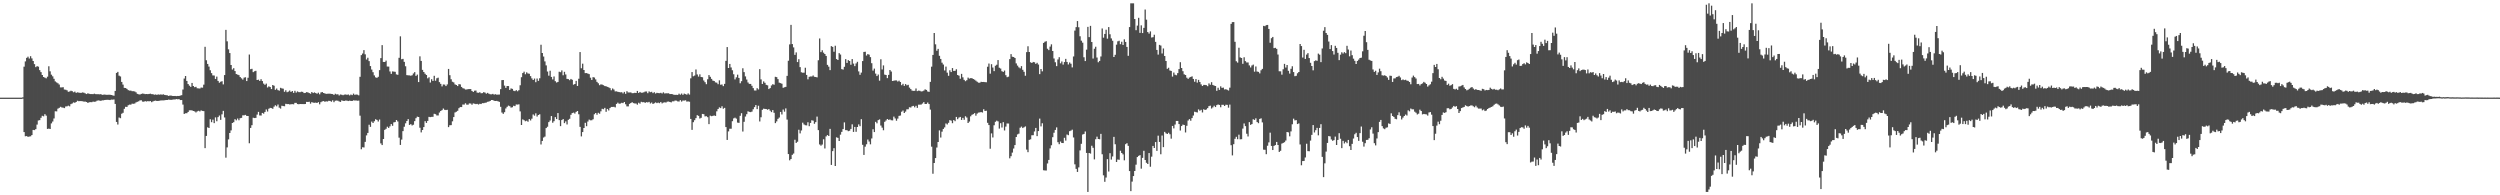 <?xml version="1.0" encoding="UTF-8"?>
<svg xmlns="http://www.w3.org/2000/svg" width="1920" height="150">
  <path d="M0 75.000h1v1.000H0zM1 75.000h1v1.000H1zM2 75.000h1v1.000H2zM3 75.000h1v1.000H3zM4 75.000h1v1.000H4zM5 75.000h1v1.000H5zM6 75.000h1v1.000H6zM7 75.000h1v1.000H7zM8 75.000h1v1.000H8zM9 75.000h1v1.000H9zM10 75.000h1v1.000H10zM11 75.000h1v1.000H11zM12 75.000h1v1.000H12zM13 75.000h1v1.000H13zM14 75.000h1v1.000H14zM15 75.000h1v1.000H15zM16 75.000h1v1.000H16zM17 74.773h1v1.000H17zM18 51.205h1v50.204H18zM19 47.177h1v57.485H19zM20 44.433h1v60.086H20zM21 43.507h1v61.623H21zM22 44.978h1v59.868H22zM23 43.155h1v61.568H23zM24 44.875h1v58.858H24zM25 46.857h1v52.939H25zM26 49.231h1v50.702H26zM27 51.566h1v47.589H27zM28 50.791h1v44.905H28zM29 51.193h1v41.313H29zM30 53.878h1v38.385H30zM31 55.400h1v35.082H31zM32 57.603h1v31.347H32zM33 59.129h1v30.225H33zM34 59.650h1v28.037H34zM35 60.142h1v28.690H35zM36 58.895h1v40.103H36zM37 50.899h1v47.883H37zM38 54.805h1v44.262H38zM39 57.369h1v37.389H39zM40 58.623h1v34.698H40zM41 60.522h1v30.438H41zM42 62.491h1v22.966H42zM43 63.299h1v22.234H43zM44 63.964h1v19.478H44zM45 64.904h1v17.919H45zM46 67.121h1v14.918H46zM47 67.105h1v15.434H47zM48 66.993h1v15.712H48zM49 68.743h1v14.306H49zM50 68.934h1v12.826H50zM51 69.370h1v12.287H51zM52 70.520h1v10.648H52zM53 70.263h1v11.416H53zM54 69.660h1v10.313H54zM55 70.051h1v9.427H55zM56 70.877h1v7.763H56zM57 70.358h1v8.570H57zM58 71.300h1v7.025H58zM59 70.911h1v6.476H59zM60 71.120h1v6.624H60zM61 71.335h1v6.266H61zM62 71.261h1v6.389H62zM63 70.974h1v6.816H63zM64 71.243h1v6.829H64zM65 71.708h1v6.335H65zM66 72.257h1v6.073H66zM67 71.607h1v7.468H67zM68 72.023h1v6.532H68zM69 72.222h1v6.238H69zM70 72.255h1v6.249H70zM71 72.303h1v5.737H71zM72 71.948h1v6.235H72zM73 72.279h1v5.765H73zM74 72.334h1v5.005H74zM75 72.328h1v4.775H75zM76 72.423h1v4.828H76zM77 72.297h1v5.156H77zM78 72.880h1v4.170H78zM79 72.696h1v4.382H79zM80 72.575h1v4.202H80zM81 72.790h1v3.927H81zM82 72.808h1v3.864H82zM83 72.732h1v3.982H83zM84 72.764h1v4.092H84zM85 72.941h1v3.538H85zM86 73.200h1v3.334H86zM87 73.534h1v2.855H87zM88 69.819h1v9.994H88zM89 56.014h1v37.649H89zM90 55.192h1v40.449H90zM91 58.096h1v32.178H91zM92 58.718h1v32.034H92zM93 62.941h1v24.419H93zM94 64.953h1v21.689H94zM95 67.470h1v16.108H95zM96 67.600h1v14.430H96zM97 68.265h1v13.873H97zM98 69.210h1v11.637H98zM99 69.606h1v10.733H99zM100 69.601h1v10.763H100zM101 70.060h1v9.539H101zM102 70.025h1v9.709H102zM103 70.229h1v9.295H103zM104 70.886h1v7.740H104zM105 72.106h1v6.086H105zM106 72.376h1v5.460H106zM107 72.625h1v4.502H107zM108 72.128h1v4.892H108zM109 71.826h1v6.179H109zM110 71.998h1v6.142H110zM111 72.299h1v5.358H111zM112 72.191h1v5.789H112zM113 72.283h1v5.406H113zM114 72.158h1v5.659H114zM115 71.929h1v5.704H115zM116 72.297h1v6.168H116zM117 72.347h1v5.545H117zM118 72.767h1v4.719H118zM119 72.566h1v4.691H119zM120 72.845h1v4.719H120zM121 72.521h1v4.994H121zM122 72.689h1v4.677H122zM123 72.490h1v4.674H123zM124 72.706h1v4.393H124zM125 72.461h1v4.641H125zM126 72.910h1v4.094H126zM127 73.060h1v3.761H127zM128 73.238h1v3.574H128zM129 73.677h1v2.818H129zM130 73.371h1v3.291H130zM131 73.397h1v3.324H131zM132 73.698h1v2.846H132zM133 73.707h1v2.679H133zM134 73.692h1v2.689H134zM135 73.823h1v2.280H135zM136 73.667h1v2.644H136zM137 73.747h1v2.409H137zM138 73.383h1v3.490H138zM139 73.103h1v3.722H139zM140 68.739h1v11.572H140zM141 60.317h1v27.180H141zM142 58.360h1v28.615H142zM143 62.136h1v24.802H143zM144 64.553h1v21.434H144zM145 65.778h1v18.974H145zM146 66.695h1v18.001H146zM147 63.692h1v21.103H147zM148 66.039h1v19.230H148zM149 66.972h1v18.571H149zM150 66.639h1v19.738H150zM151 67.791h1v17.762H151zM152 67.915h1v17.163H152zM153 68.016h1v17.565H153zM154 67.221h1v17.540H154zM155 67.310h1v17.887H155zM156 65.020h1v20.331H156zM157 35.931h1v77.856H157zM158 46.290h1v58.100H158zM159 49.121h1v48.684H159zM160 51.166h1v47.127H160zM161 53.955h1v37.635H161zM162 56.161h1v37.706H162zM163 57.919h1v34.001H163zM164 58.001h1v36.589H164zM165 60.632h1v29.519H165zM166 58.824h1v34.323H166zM167 62.142h1v27.813H167zM168 63.560h1v25.191H168zM169 62.764h1v29.316H169zM170 62.386h1v25.425H170zM171 64.818h1v20.331H171zM172 57.637h1v32.597H172zM173 22.929h1v98.141H173zM174 31.723h1v81.483H174zM175 37.899h1v69.152H175zM176 40.746h1v61.413H176zM177 49.928h1v50.206H177zM178 53.402h1v41.072H178zM179 52.355h1v41.517H179zM180 54.594h1v36.932H180zM181 56.890h1v35.539H181zM182 57.284h1v33.749H182zM183 57.679h1v34.687H183zM184 59.165h1v31.621H184zM185 60.151h1v30.350H185zM186 61.135h1v27.459H186zM187 59.614h1v28.958H187zM188 59.346h1v28.894H188zM189 62.280h1v26.775H189zM190 59.692h1v29.408H190zM191 41.889h1v68.126H191zM192 53.162h1v45.097H192zM193 52.830h1v43.310H193zM194 55.396h1v35.010H194zM195 54.733h1v35.967H195zM196 54.394h1v36.124H196zM197 61.437h1v26.573H197zM198 61.163h1v24.731H198zM199 62.152h1v26.549H199zM200 60.824h1v27.919H200zM201 62.252h1v24.468H201zM202 64.203h1v23.118H202zM203 65.110h1v20.875H203zM204 64.217h1v19.869H204zM205 67.197h1v18.477H205zM206 66.292h1v17.213H206zM207 66.871h1v15.960H207zM208 68.410h1v14.623H208zM209 65.301h1v18.283H209zM210 65.834h1v16.061H210zM211 68.991h1v11.877H211zM212 67.994h1v13.648H212zM213 69.201h1v11.088H213zM214 69.654h1v13.021H214zM215 67.423h1v15.984H215zM216 67.880h1v13.309H216zM217 68.115h1v13.363H217zM218 70.485h1v11.108H218zM219 69.342h1v10.381H219zM220 70.822h1v9.146H220zM221 70.345h1v9.601H221zM222 69.553h1v10.661H222zM223 70.585h1v9.503H223zM224 69.902h1v10.052H224zM225 71.315h1v8.832H225zM226 69.734h1v9.288H226zM227 71.126h1v7.851H227zM228 70.172h1v9.734H228zM229 70.751h1v9.345H229zM230 70.792h1v9.083H230zM231 70.385h1v9.519H231zM232 70.542h1v9.381H232zM233 71.486h1v8.470H233zM234 71.322h1v8.560H234zM235 70.783h1v7.464H235zM236 70.987h1v7.334H236zM237 71.483h1v6.634H237zM238 72.007h1v7.629H238zM239 70.646h1v7.800H239zM240 71.483h1v7.372H240zM241 70.956h1v8.017H241zM242 71.483h1v7.298H242zM243 71.998h1v7.083H243zM244 71.190h1v7.257H244zM245 72.434h1v7.693H245zM246 71.022h1v7.488H246zM247 70.667h1v7.196H247zM248 71.446h1v6.192H248zM249 71.741h1v6.416H249zM250 72.108h1v5.693H250zM251 71.983h1v5.992H251zM252 71.914h1v5.518H252zM253 71.944h1v5.552H253zM254 72.130h1v6.009H254zM255 72.241h1v4.798H255zM256 72.923h1v5.548H256zM257 72.002h1v5.379H257zM258 72.518h1v4.708H258zM259 72.406h1v4.951H259zM260 73.331h1v4.603H260zM261 72.557h1v5.750H261zM262 72.771h1v4.295H262zM263 73.102h1v4.353H263zM264 72.668h1v4.829H264zM265 72.571h1v4.619H265zM266 72.812h1v4.477H266zM267 72.570h1v5.037H267zM268 73.269h1v4.029H268zM269 72.611h1v4.886H269zM270 73.042h1v4.524H270zM271 71.902h1v5.173H271zM272 72.794h1v4.402H272zM273 72.557h1v4.600H273zM274 72.728h1v4.660H274zM275 73.201h1v4.059H275zM276 58.960h1v29.877H276zM277 42.367h1v72.292H277zM278 41.140h1v71.977H278zM279 38.523h1v74.753H279zM280 41.720h1v67.220H280zM281 45.725h1v58.244H281zM282 44.358h1v57.731H282zM283 46.937h1v48.858H283zM284 50.729h1v46.725H284zM285 53.379h1v39.991H285zM286 55.434h1v39.048H286zM287 57.903h1v35.240H287zM288 59.371h1v32.237H288zM289 59.824h1v32.310H289zM290 58.965h1v34.350H290zM291 53.855h1v37.961H291zM292 44.635h1v65.500H292zM293 34.671h1v76.758H293zM294 47.544h1v59.199H294zM295 47.597h1v52.157H295zM296 46.545h1v52.363H296zM297 51.085h1v46.222H297zM298 51.171h1v47.076H298zM299 54.892h1v42.135H299zM300 56.721h1v38.576H300zM301 54.825h1v41.791H301zM302 54.996h1v39.031H302zM303 55.162h1v38.576H303zM304 57.114h1v35.031H304zM305 57.441h1v35.856H305zM306 44.380h1v61.342H306zM307 27.920h1v83.371H307zM308 45.516h1v61.703H308zM309 45.225h1v55.508H309zM310 47.515h1v49.799H310zM311 50.867h1v43.848H311zM312 57.706h1v35.199H312zM313 57.859h1v33.625H313zM314 57.890h1v38.040H314zM315 58.146h1v37.168H315zM316 57.809h1v38.553H316zM317 56.410h1v39.406H317zM318 55.376h1v37.647H318zM319 58.272h1v32.527H319zM320 57.310h1v32.275H320zM321 63.030h1v26.851H321zM322 43.273h1v54.841H322zM323 46.822h1v54.858H323zM324 53.656h1v46.190H324zM325 55.318h1v42.291H325zM326 56.634h1v36.442H326zM327 57.605h1v36.787H327zM328 60.142h1v32.744H328zM329 59.325h1v30.451H329zM330 63.398h1v26.582H330zM331 60.837h1v28.917H331zM332 62.145h1v27.552H332zM333 58.223h1v29.178H333zM334 62.006h1v25.723H334zM335 60.109h1v28.590H335zM336 59.638h1v29.043H336zM337 63.095h1v23.314H337zM338 64.433h1v20.812H338zM339 66.373h1v18.190H339zM340 64.849h1v18.485H340zM341 64.950h1v19.400H341zM342 66.099h1v18.440H342zM343 64.809h1v19.495H343zM344 52.963h1v44.662H344zM345 57.735h1v38.449H345zM346 60.881h1v35.206H346zM347 62.765h1v30.441H347zM348 63.307h1v26.580H348zM349 64.832h1v21.524H349zM350 65.301h1v20.514H350zM351 66.115h1v18.980H351zM352 64.606h1v18.468H352zM353 64.817h1v17.402H353zM354 66.787h1v15.432H354zM355 67.724h1v12.557H355zM356 68.051h1v12.279H356zM357 68.774h1v10.525H357zM358 68.711h1v11.652H358zM359 68.452h1v11.938H359zM360 68.421h1v10.990H360zM361 68.419h1v11.095H361zM362 69.846h1v10.586H362zM363 70.594h1v8.814H363zM364 69.629h1v10.060H364zM365 69.522h1v10.470H365zM366 71.102h1v8.645H366zM367 71.262h1v9.043H367zM368 70.816h1v8.887H368zM369 71.636h1v8.264H369zM370 71.542h1v7.664H370zM371 70.764h1v8.469H371zM372 71.119h1v7.824H372zM373 71.935h1v6.787H373zM374 71.322h1v6.877H374zM375 71.964h1v6.028H375zM376 72.380h1v5.131H376zM377 72.441h1v4.383H377zM378 72.091h1v4.740H378zM379 72.678h1v4.751H379zM380 72.337h1v5.216H380zM381 72.684h1v4.796H381zM382 72.674h1v5.150H382zM383 72.588h1v5.621H383zM384 68.471h1v13.545H384zM385 61.563h1v24.861H385zM386 61.451h1v26.002H386zM387 65.717h1v20.434H387zM388 67.459h1v15.859H388zM389 66.066h1v15.953H389zM390 66.117h1v14.963H390zM391 69.060h1v12.517H391zM392 67.876h1v14.752H392zM393 68.242h1v14.132H393zM394 69.697h1v11.510H394zM395 70.012h1v11.493H395zM396 69.230h1v11.004H396zM397 70.101h1v10.225H397zM398 69.296h1v10.809H398zM399 65.461h1v20.103H399zM400 59.308h1v36.690H400zM401 56.125h1v35.580H401zM402 55.022h1v37.293H402zM403 57.016h1v36.120H403zM404 55.572h1v37.167H404zM405 56.431h1v37.049H405zM406 56.647h1v34.816H406zM407 58.485h1v34.017H407zM408 60.226h1v30.900H408zM409 61.461h1v26.426H409zM410 60.307h1v28.551H410zM411 63.107h1v23.955H411zM412 60.311h1v29.179H412zM413 62.118h1v26.226H413zM414 60.094h1v27.669H414zM415 34.336h1v76.618H415zM416 40.709h1v67.522H416zM417 43.435h1v62.188H417zM418 47.133h1v57.763H418zM419 50.244h1v48.119H419zM420 54.956h1v42.362H420zM421 58.123h1v35.662H421zM422 54.337h1v38.257H422zM423 59.077h1v30.062H423zM424 60.959h1v33.308H424zM425 58.707h1v34.375H425zM426 62.367h1v27.611H426zM427 63.362h1v28.062H427zM428 62.930h1v23.915H428zM429 55.104h1v37.174H429zM430 55.435h1v41.458H430zM431 54.076h1v38.113H431zM432 57.817h1v33.617H432zM433 55.142h1v39.409H433zM434 57.209h1v36.011H434zM435 60.561h1v35.023H435zM436 60.765h1v31.227H436zM437 61.608h1v29.645H437zM438 60.612h1v27.555H438zM439 61.301h1v25.544H439zM440 65.005h1v21.459H440zM441 64.532h1v22.709H441zM442 62.089h1v23.819H442zM443 66.017h1v19.241H443zM444 60.453h1v27.297H444zM445 39.972h1v57.476H445zM446 52.442h1v52.337H446zM447 48.907h1v52.504H447zM448 53.745h1v44.535H448zM449 56.184h1v38.148H449zM450 56.138h1v40.765H450zM451 56.510h1v36.824H451zM452 56.931h1v34.930H452zM453 59.655h1v32.765H453zM454 61.399h1v30.947H454zM455 59.252h1v32.345H455zM456 59.526h1v28.228H456zM457 60.990h1v25.786H457zM458 62.894h1v25.200H458zM459 63.944h1v22.708H459zM460 65.436h1v21.897H460zM461 64.759h1v20.750H461zM462 64.955h1v18.621H462zM463 65.436h1v18.465H463zM464 66.121h1v16.716H464zM465 66.257h1v19.589H465zM466 66.691h1v16.964H466zM467 67.078h1v17.756H467zM468 67.700h1v15.313H468zM469 69.300h1v12.813H469zM470 67.931h1v14.193H470zM471 68.750h1v13.248H471zM472 70.176h1v12.296H472zM473 70.152h1v9.670H473zM474 70.512h1v8.354H474zM475 70.723h1v8.953H475zM476 70.905h1v8.626H476zM477 70.818h1v8.108H477zM478 71.745h1v7.480H478zM479 70.550h1v7.787H479zM480 72.023h1v8.033H480zM481 70.038h1v11.674H481zM482 70.988h1v10.731H482zM483 71.021h1v8.724H483zM484 70.960h1v8.124H484zM485 71.583h1v6.913H485zM486 71.528h1v7.691H486zM487 71.286h1v8.183H487zM488 71.439h1v8.050H488zM489 69.822h1v10.561H489zM490 71.358h1v7.517H490zM491 70.626h1v9.011H491zM492 71.235h1v6.948H492zM493 71.192h1v7.357H493zM494 70.867h1v7.586H494zM495 70.301h1v8.721H495zM496 70.226h1v8.223H496zM497 71.555h1v7.160H497zM498 70.209h1v8.041H498zM499 70.793h1v8.670H499zM500 70.514h1v8.232H500zM501 71.509h1v8.367H501zM502 70.832h1v8.486H502zM503 71.842h1v6.817H503zM504 71.251h1v7.967H504zM505 71.474h1v7.308H505zM506 71.586h1v7.677H506zM507 71.296h1v7.015H507zM508 71.770h1v7.659H508zM509 70.926h1v7.848H509zM510 71.781h1v6.801H510zM511 71.645h1v7.093H511zM512 71.660h1v6.423H512zM513 71.646h1v6.337H513zM514 72.262h1v6.094H514zM515 72.178h1v6.475H515zM516 72.322h1v5.525H516zM517 72.770h1v5.043H517zM518 72.881h1v4.317H518zM519 72.787h1v4.525H519zM520 72.921h1v4.959H520zM521 71.922h1v6.069H521zM522 72.701h1v4.206H522zM523 71.815h1v6.193H523zM524 72.843h1v4.347H524zM525 71.876h1v5.369H525zM526 72.276h1v4.720H526zM527 72.726h1v5.287H527zM528 71.737h1v6.143H528zM529 72.662h1v5.451H529zM530 60.149h1v31.198H530zM531 55.338h1v44.381H531zM532 58.572h1v35.259H532zM533 57.986h1v34.314H533zM534 53.370h1v37.355H534zM535 57.168h1v31.296H535zM536 58.840h1v30.130H536zM537 57.077h1v33.953H537zM538 59.154h1v31.293H538zM539 59.356h1v28.148H539zM540 61.789h1v25.912H540zM541 63.122h1v26.273H541zM542 64.681h1v24.584H542zM543 60.872h1v29.155H543zM544 57.663h1v37.647H544zM545 58.990h1v29.849H545zM546 60.570h1v28.668H546zM547 61.920h1v27.063H547zM548 62.232h1v26.467H548zM549 63.291h1v25.751H549zM550 63.505h1v22.022H550zM551 64.651h1v19.074H551zM552 61.719h1v20.775H552zM553 65.062h1v17.990H553zM554 64.867h1v16.771H554zM555 66.148h1v17.341H555zM556 64.388h1v18.463H556zM557 46.738h1v50.873H557zM558 36.170h1v71.280H558zM559 52.212h1v48.687H559zM560 49.104h1v49.786H560zM561 51.826h1v47.034H561zM562 53.958h1v39.115H562zM563 57.044h1v33.901H563zM564 60.972h1v29.414H564zM565 59.404h1v31.715H565zM566 57.343h1v36.804H566zM567 59.874h1v34.468H567zM568 63.953h1v24.996H568zM569 62.368h1v24.555H569zM570 52.452h1v48.560H570zM571 55.386h1v38.177H571zM572 58.666h1v30.831H572zM573 61.074h1v26.640H573zM574 63.356h1v22.158H574zM575 64.414h1v21.511H575zM576 64.452h1v21.684H576zM577 65.901h1v19.814H577zM578 67.678h1v16.234H578zM579 69.469h1v12.812H579zM580 69.541h1v11.128H580zM581 67.724h1v16.081H581zM582 68.716h1v12.486H582zM583 53.075h1v40.214H583zM584 60.962h1v29.087H584zM585 64.481h1v19.853H585zM586 62.489h1v20.975H586zM587 63.589h1v20.067H587zM588 65.196h1v18.568H588zM589 65.517h1v18.748H589zM590 68.409h1v15.361H590zM591 67.637h1v17.346H591zM592 65.644h1v20.486H592zM593 64.657h1v19.872H593zM594 65.093h1v21.549H594zM595 58.961h1v35.589H595zM596 59.243h1v33.968H596zM597 60.793h1v30.472H597zM598 63.468h1v26.802H598zM599 63.823h1v22.124H599zM600 64.325h1v23.573H600zM601 67.453h1v16.683H601zM602 67.026h1v18.744H602zM603 66.698h1v16.553H603zM604 58.244h1v33.589H604zM605 46.625h1v71.682H605zM606 34.083h1v89.038H606zM607 19.097h1v103.019H607zM608 33.845h1v85.021H608zM609 36.407h1v81.522H609zM610 42.145h1v65.161H610zM611 40.256h1v69.533H611zM612 47.674h1v61.159H612zM613 45.458h1v54.169H613zM614 51.573h1v50.856H614zM615 55.492h1v44.692H615zM616 55.878h1v38.339H616zM617 55.830h1v39.760H617zM618 52.021h1v44.194H618zM619 57.562h1v38.749H619zM620 60.934h1v32.957H620zM621 58.963h1v37.936H621zM622 58.744h1v35.668H622zM623 58.742h1v33.639H623zM624 57.964h1v34.730H624zM625 58.971h1v36.133H625zM626 59.156h1v34.643H626zM627 59.439h1v30.102H627zM628 46.277h1v53.655H628zM629 29.516h1v81.423H629zM630 40.028h1v71.846H630zM631 38.622h1v72.359H631zM632 40.424h1v66.532H632zM633 41.478h1v72.553H633zM634 42.982h1v61.756H634zM635 49.843h1v53.901H635zM636 51.216h1v53.214H636zM637 53.838h1v45.128H637zM638 35.424h1v91.251H638zM639 35.969h1v80.079H639zM640 39.729h1v74.094H640zM641 35.106h1v92.401H641zM642 45.344h1v60.105H642zM643 46.063h1v59.824H643zM644 40.792h1v67.472H644zM645 41.908h1v61.497H645zM646 53.095h1v48.174H646zM647 53.459h1v45.687H647zM648 51.282h1v42.745H648zM649 45.394h1v54.563H649zM650 48.349h1v51.649H650zM651 46.159h1v54.585H651zM652 46.856h1v53.527H652zM653 49.718h1v49.316H653zM654 45.348h1v50.150H654zM655 48.833h1v52.495H655zM656 50.771h1v46.693H656zM657 48.711h1v52.523H657zM658 47.487h1v50.036H658zM659 54.852h1v40.680H659zM660 57.440h1v39.503H660zM661 55.768h1v35.753H661zM662 46.913h1v64.301H662zM663 39.897h1v79.105H663zM664 39.715h1v72.905H664zM665 42.668h1v68.151H665zM666 41.527h1v65.611H666zM667 41.988h1v66.695H667zM668 43.883h1v66.946H668zM669 48.529h1v57.821H669zM670 54.220h1v45.057H670zM671 52.681h1v48.764H671zM672 56.528h1v37.040H672zM673 58.424h1v36.277H673zM674 57.220h1v35.037H674zM675 61.956h1v29.745H675zM676 45.525h1v50.901H676zM677 53.340h1v44.728H677zM678 50.242h1v49.823H678zM679 57.287h1v36.280H679zM680 57.577h1v34.937H680zM681 59.988h1v31.382H681zM682 57.523h1v34.527H682zM683 53.756h1v37.996H683zM684 54.958h1v37.391H684zM685 62.197h1v30.265H685zM686 61.977h1v27.556H686zM687 61.730h1v29.229H687zM688 61.747h1v30.974H688zM689 62.625h1v28.444H689zM690 61.955h1v27.041H690zM691 62.971h1v25.778H691zM692 65.416h1v20.414H692zM693 64.377h1v20.522H693zM694 65.968h1v20.797H694zM695 64.548h1v21.137H695zM696 65.534h1v18.432H696zM697 65.130h1v18.788H697zM698 67.290h1v15.112H698zM699 68.423h1v14.177H699zM700 69.580h1v12.042H700zM701 69.788h1v11.535H701zM702 69.721h1v12.728H702zM703 67.966h1v13.306H703zM704 69.989h1v12.867H704zM705 69.571h1v10.797H705zM706 69.760h1v10.631H706zM707 70.243h1v10.037H707zM708 70.093h1v9.446H708zM709 69.595h1v8.856H709zM710 68.598h1v11.299H710zM711 69.083h1v10.717H711zM712 70.268h1v8.478H712zM713 70.579h1v9.369H713zM714 62.869h1v21.290H714zM715 51.186h1v61.448H715zM716 42.171h1v91.255H716zM717 25.346h1v99.816H717zM718 34.037h1v87.363H718zM719 38.985h1v74.313H719zM720 37.544h1v71.488H720zM721 42.871h1v57.268H721zM722 45.266h1v60.372H722zM723 48.149h1v52.965H723zM724 49.555h1v49.463H724zM725 54.142h1v43.707H725zM726 51.171h1v43.664H726zM727 55.815h1v39.762H727zM728 58.208h1v36.113H728zM729 53.983h1v38.270H729zM730 55.336h1v37.330H730zM731 52.299h1v42.318H731zM732 54.466h1v37.734H732zM733 54.358h1v38.741H733zM734 53.177h1v36.642H734zM735 57.618h1v33.938H735zM736 58.115h1v32.202H736zM737 60.485h1v29.298H737zM738 56.733h1v35.375H738zM739 59.400h1v31.106H739zM740 61.325h1v30.705H740zM741 62.346h1v26.922H741zM742 61.573h1v28.715H742zM743 59.581h1v34.860H743zM744 60.368h1v32.986H744zM745 60.018h1v29.316H745zM746 60.081h1v28.086H746zM747 60.681h1v26.967H747zM748 61.175h1v25.717H748zM749 61.928h1v26.919H749zM750 62.754h1v24.509H750zM751 63.468h1v22.992H751zM752 63.527h1v22.808H752zM753 62.804h1v23.250H753zM754 62.986h1v23.453H754zM755 62.945h1v20.978H755zM756 63.087h1v22.176H756zM757 63.167h1v21.890H757zM758 51.264h1v43.049H758zM759 48.774h1v47.285H759zM760 56.574h1v57.632H760zM761 49.288h1v53.155H761zM762 51.890h1v53.704H762zM763 54.625h1v41.558H763zM764 50.478h1v43.064H764zM765 49.714h1v42.980H765zM766 46.120h1v47.126H766zM767 52.029h1v46.755H767zM768 52.653h1v41.975H768zM769 54.673h1v43.269H769zM770 55.270h1v38.522H770zM771 54.179h1v46.000H771zM772 57.759h1v39.452H772zM773 59.271h1v35.558H773zM774 58.858h1v35.991H774zM775 45.391h1v76.212H775zM776 41.572h1v78.386H776zM777 43.578h1v73.619H777zM778 43.777h1v70.296H778zM779 44.544h1v66.889H779zM780 48.702h1v56.495H780zM781 50.357h1v52.880H781zM782 51.731h1v50.910H782zM783 52.484h1v45.638H783zM784 50.814h1v46.413H784zM785 53.629h1v44.743H785zM786 55.120h1v42.602H786zM787 58.159h1v38.908H787zM788 40.024h1v74.893H788zM789 35.536h1v81.365H789zM790 39.954h1v67.473H790zM791 47.812h1v59.208H791zM792 48.382h1v55.493H792zM793 47.574h1v56.263H793zM794 47.815h1v53.127H794zM795 49.048h1v49.218H795zM796 48.217h1v56.313H796zM797 49.558h1v51.124H797zM798 56.911h1v34.194H798zM799 53.010h1v44.079H799zM800 54.779h1v39.872H800zM801 32.967h1v97.801H801zM802 32.056h1v98.842H802zM803 31.665h1v99.311H803zM804 37.429h1v88.137H804zM805 38.499h1v84.315H805zM806 35.803h1v78.180H806zM807 34.064h1v77.509H807zM808 39.174h1v66.186H808zM809 44.888h1v57.045H809zM810 47.815h1v51.975H810zM811 50.765h1v47.093H811zM812 45.687h1v63.547H812zM813 43.933h1v66.792H813zM814 48.644h1v60.052H814zM815 47.193h1v62.643H815zM816 49.633h1v60.226H816zM817 47.642h1v58.184H817zM818 45.198h1v62.780H818zM819 47.541h1v55.804H819zM820 49.486h1v54.331H820zM821 47.952h1v52.829H821zM822 48.935h1v51.366H822zM823 51.776h1v47.833H823zM824 43.379h1v62.205H824zM825 23.497h1v102.686H825zM826 20.854h1v108.824H826zM827 16.162h1v115.864H827zM828 20.916h1v107.647H828zM829 27.859h1v87.666H829zM830 31.244h1v79.191H830zM831 32.784h1v70.550H831zM832 43.977h1v58.883H832zM833 46.910h1v54.065H833zM834 38.157h1v79.315H834zM835 20.631h1v126.790H835zM836 28.516h1v88.969H836zM837 19.874h1v98.086H837zM838 32.254h1v79.693H838zM839 44.948h1v68.578H839zM840 37.415h1v85.027H840zM841 35.872h1v71.097H841zM842 44.167h1v60.773H842zM843 47.808h1v58.965H843zM844 46.788h1v60.175H844zM845 43.363h1v59.434H845zM846 21.858h1v96.595H846zM847 28.949h1v105.684H847zM848 26.036h1v113.610H848zM849 22.857h1v113.485H849zM850 29.706h1v92.507H850zM851 20.792h1v110.940H851zM852 26.306h1v91.369H852zM853 29.493h1v93.102H853zM854 31.301h1v88.861H854zM855 43.770h1v61.363H855zM856 42.102h1v68.694H856zM857 34.303h1v90.091H857zM858 31.748h1v90.789H858zM859 31.280h1v91.440H859zM860 33.960h1v81.790H860zM861 32.065h1v85.425H861zM862 34.490h1v84.083H862zM863 30.201h1v92.927H863zM864 32.200h1v78.570H864zM865 36.052h1v73.935H865zM866 42.865h1v69.159H866zM867 20.804h1v110.589H867zM868 2.579h1v144.210H868zM869 2.579h1v136.870H869zM870 2.579h1v132.642H870zM871 14.588h1v116.716H871zM872 23.188h1v103.295H872zM873 19.680h1v100.924H873zM874 13.689h1v106.032H874zM875 25.261h1v93.902H875zM876 19.470h1v110.057H876zM877 25.382h1v95.878H877zM878 21.381h1v94.447H878zM879 7.326h1v115.566H879zM880 15.081h1v109.925H880zM881 24.608h1v101.367H881zM882 25.790h1v91.747H882zM883 24.098h1v103.949H883zM884 28.816h1v91.523H884zM885 28.563h1v83.509H885zM886 26.659h1v87.023H886zM887 32.133h1v76.993H887zM888 38.371h1v77.504H888zM889 41.920h1v62.273H889zM890 34.447h1v74.568H890zM891 34.967h1v83.506H891zM892 41.036h1v63.068H892zM893 37.241h1v75.771H893zM894 43.013h1v58.278H894zM895 46.831h1v55.563H895zM896 52.846h1v50.074H896zM897 52.029h1v49.930H897zM898 54.132h1v48.960H898zM899 54.481h1v52.024H899zM900 58.852h1v37.882H900zM901 55.711h1v42.877H901zM902 57.408h1v38.208H902zM903 57.782h1v35.105H903zM904 56.165h1v36.700H904zM905 53.040h1v42.230H905zM906 47.779h1v52.491H906zM907 52.208h1v44.592H907zM908 54.691h1v40.983H908zM909 57.077h1v38.907H909zM910 57.607h1v44.105H910zM911 59.658h1v36.947H911zM912 60.576h1v32.019H912zM913 59.544h1v31.957H913zM914 59.078h1v33.649H914zM915 58.604h1v32.086H915zM916 60.602h1v28.140H916zM917 62.791h1v23.000H917zM918 60.733h1v25.395H918zM919 63.427h1v22.951H919zM920 61.344h1v22.685H920zM921 62.986h1v22.041H921zM922 64.806h1v19.540H922zM923 66.041h1v20.331H923zM924 65.200h1v18.722H924zM925 65.212h1v19.247H925zM926 65.424h1v18.664H926zM927 66.206h1v16.849H927zM928 64.074h1v17.437H928zM929 65.066h1v16.091H929zM930 63.148h1v20.212H930zM931 65.214h1v17.275H931zM932 65.724h1v15.472H932zM933 66.052h1v16.179H933zM934 69.728h1v11.000H934zM935 67.365h1v12.858H935zM936 69.026h1v11.566H936zM937 66.294h1v16.077H937zM938 67.475h1v13.019H938zM939 67.265h1v13.211H939zM940 68.698h1v12.729H940zM941 68.485h1v11.944H941zM942 68.945h1v11.605H942zM943 69.512h1v13.155H943zM944 67.340h1v12.973H944zM945 18.352h1v93.167H945zM946 16.983h1v102.359H946zM947 16.935h1v93.826H947zM948 32.101h1v74.483H948zM949 47.076h1v57.992H949zM950 48.088h1v58.807H950zM951 36.683h1v66.764H951zM952 44.096h1v62.916H952zM953 44.568h1v62.322H953zM954 48.977h1v49.805H954zM955 43.987h1v50.841H955zM956 46.972h1v49.923H956zM957 47.974h1v54.758H957zM958 47.963h1v56.831H958zM959 50.201h1v43.586H959zM960 51.820h1v44.093H960zM961 50.289h1v44.991H961zM962 49.601h1v42.017H962zM963 55.064h1v37.061H963zM964 51.062h1v39.795H964zM965 54.936h1v38.831H965zM966 55.218h1v39.399H966zM967 56.390h1v34.975H967zM968 53.943h1v36.930H968zM969 52.870h1v41.136H969zM970 19.880h1v95.043H970zM971 20.101h1v94.940H971zM972 19.319h1v99.121H972zM973 19.145h1v92.802H973zM974 22.223h1v87.149H974zM975 32.833h1v69.042H975zM976 29.349h1v82.735H976zM977 28.345h1v86.881H977zM978 36.986h1v75.037H978zM979 36.724h1v74.700H979zM980 37.533h1v71.455H980zM981 41.858h1v69.496H981zM982 54.711h1v61.997H982zM983 54.791h1v61.043H983zM984 57.363h1v52.936H984zM985 53.196h1v56.580H985zM986 49.046h1v60.175H986zM987 51.883h1v56.029H987zM988 49.905h1v51.447H988zM989 54.394h1v47.291H989zM990 56.513h1v48.166H990zM991 52.841h1v48.048H991zM992 50.881h1v44.540H992zM993 55.348h1v35.807H993zM994 58.507h1v33.947H994zM995 58.225h1v34.025H995zM996 56.254h1v39.011H996zM997 55.311h1v39.476H997zM998 33.772h1v77.200H998zM999 35.354h1v91.574H999zM1000 44.196h1v79.510H1000zM1001 38.238h1v85.336H1001zM1002 45.241h1v75.708H1002zM1003 41.947h1v68.428H1003zM1004 40.829h1v75.226H1004zM1005 44.598h1v71.579H1005zM1006 48.226h1v59.776H1006zM1007 50.702h1v52.877H1007zM1008 54.023h1v42.040H1008zM1009 46.928h1v54.816H1009zM1010 46.324h1v53.687H1010zM1011 46.707h1v51.497H1011zM1012 41.178h1v62.778H1012zM1013 41.978h1v56.294H1013zM1014 47.733h1v47.635H1014zM1015 37.220h1v83.278H1015zM1016 23.614h1v112.428H1016zM1017 20.830h1v104.624H1017zM1018 25.347h1v91.093H1018zM1019 26.786h1v83.002H1019zM1020 31.902h1v72.592H1020zM1021 37.667h1v67.066H1021zM1022 34.662h1v72.461H1022zM1023 39.230h1v68.893H1023zM1024 41.870h1v65.731H1024zM1025 35.179h1v69.735H1025zM1026 36.838h1v74.541H1026zM1027 40.570h1v66.910H1027zM1028 46.176h1v56.145H1028zM1029 41.964h1v64.604H1029zM1030 40.165h1v73.619H1030zM1031 41.099h1v67.109H1031zM1032 40.013h1v70.182H1032zM1033 40.854h1v68.037H1033zM1034 35.151h1v74.809H1034zM1035 38.065h1v69.406H1035zM1036 43.249h1v69.013H1036zM1037 38.793h1v76.392H1037zM1038 42.411h1v68.063H1038zM1039 45.051h1v61.342H1039zM1040 46.693h1v56.404H1040zM1041 49.174h1v52.826H1041zM1042 46.820h1v58.431H1042zM1043 45.764h1v62.427H1043zM1044 44.549h1v57.702H1044zM1045 44.302h1v52.876H1045zM1046 39.440h1v69.436H1046zM1047 27.419h1v85.177H1047zM1048 23.821h1v86.158H1048zM1049 32.405h1v75.052H1049zM1050 38.276h1v69.097H1050zM1051 45.901h1v60.309H1051zM1052 46.443h1v52.977H1052zM1053 46.804h1v50.924H1053zM1054 53.338h1v49.282H1054zM1055 55.189h1v54.784H1055zM1056 54.311h1v57.366H1056zM1057 57.574h1v48.775H1057zM1058 55.580h1v45.912H1058zM1059 52.739h1v40.852H1059zM1060 54.682h1v37.439H1060zM1061 57.827h1v39.028H1061zM1062 58.042h1v40.587H1062zM1063 57.806h1v41.422H1063zM1064 58.351h1v39.754H1064zM1065 59.494h1v38.285H1065zM1066 61.317h1v33.433H1066zM1067 58.122h1v37.037H1067zM1068 58.262h1v28.761H1068zM1069 62.914h1v26.181H1069zM1070 60.247h1v29.560H1070zM1071 60.134h1v31.106H1071zM1072 59.176h1v32.429H1072zM1073 58.952h1v29.480H1073zM1074 58.207h1v28.053H1074zM1075 59.468h1v29.488H1075zM1076 61.543h1v30.218H1076zM1077 60.984h1v29.323H1077zM1078 61.519h1v27.593H1078zM1079 61.231h1v26.739H1079zM1080 61.913h1v26.820H1080zM1081 62.096h1v22.633H1081zM1082 62.975h1v22.537H1082zM1083 64.727h1v18.640H1083zM1084 59.561h1v24.430H1084zM1085 58.046h1v25.932H1085zM1086 59.238h1v26.547H1086zM1087 60.319h1v26.264H1087zM1088 64.552h1v23.339H1088zM1089 64.477h1v22.817H1089zM1090 65.650h1v18.553H1090zM1091 64.585h1v20.640H1091zM1092 64.026h1v23.841H1092zM1093 62.852h1v24.665H1093zM1094 63.520h1v24.192H1094zM1095 64.535h1v23.328H1095zM1096 66.490h1v22.317H1096zM1097 65.528h1v20.841H1097zM1098 64.715h1v21.351H1098zM1099 62.732h1v25.339H1099zM1100 56.174h1v40.638H1100zM1101 49.840h1v57.760H1101zM1102 51.452h1v51.256H1102zM1103 49.103h1v47.376H1103zM1104 53.204h1v40.228H1104zM1105 59.897h1v35.477H1105zM1106 60.868h1v31.854H1106zM1107 58.960h1v29.285H1107zM1108 60.374h1v26.011H1108zM1109 61.862h1v24.884H1109zM1110 62.156h1v24.028H1110zM1111 65.243h1v17.900H1111zM1112 64.268h1v18.804H1112zM1113 65.823h1v18.142H1113zM1114 65.401h1v18.187H1114zM1115 64.630h1v17.900H1115zM1116 68.252h1v13.090H1116zM1117 68.694h1v13.352H1117zM1118 68.167h1v13.332H1118zM1119 69.035h1v14.694H1119zM1120 66.484h1v20.321H1120zM1121 66.260h1v19.091H1121zM1122 65.758h1v17.241H1122zM1123 65.220h1v17.292H1123zM1124 67.108h1v15.005H1124zM1125 68.358h1v12.477H1125zM1126 69.389h1v12.093H1126zM1127 68.912h1v12.958H1127zM1128 68.132h1v13.330H1128zM1129 67.305h1v13.713H1129zM1130 66.837h1v14.101H1130zM1131 67.976h1v13.692H1131zM1132 68.932h1v13.435H1132zM1133 68.434h1v12.760H1133zM1134 69.046h1v13.477H1134zM1135 69.126h1v14.294H1135zM1136 69.372h1v14.026H1136zM1137 69.712h1v13.627H1137zM1138 68.185h1v16.572H1138zM1139 68.529h1v15.589H1139zM1140 69.487h1v15.827H1140zM1141 69.076h1v15.819H1141zM1142 69.246h1v14.486H1142zM1143 69.048h1v13.944H1143zM1144 67.314h1v15.245H1144zM1145 68.271h1v13.871H1145zM1146 68.769h1v12.836H1146zM1147 68.251h1v12.218H1147zM1148 68.936h1v10.792H1148zM1149 68.855h1v10.657H1149zM1150 69.272h1v10.928H1150zM1151 68.620h1v12.366H1151zM1152 67.921h1v14.072H1152zM1153 68.709h1v13.531H1153zM1154 68.661h1v13.222H1154zM1155 54.011h1v36.951H1155zM1156 43.738h1v65.478H1156zM1157 38.556h1v72.122H1157zM1158 40.569h1v60.945H1158zM1159 43.049h1v58.493H1159zM1160 44.991h1v58.673H1160zM1161 51.056h1v51.343H1161zM1162 49.354h1v55.638H1162zM1163 48.248h1v52.547H1163zM1164 49.592h1v49.925H1164zM1165 46.247h1v57.841H1165zM1166 45.713h1v55.537H1166zM1167 50.619h1v47.727H1167zM1168 50.475h1v47.204H1168zM1169 49.179h1v48.658H1169zM1170 48.512h1v50.338H1170zM1171 49.459h1v46.825H1171zM1172 47.889h1v50.157H1172zM1173 48.403h1v48.261H1173zM1174 49.173h1v48.877H1174zM1175 41.512h1v83.249H1175zM1176 25.357h1v98.821H1176zM1177 34.237h1v89.817H1177zM1178 36.113h1v84.864H1178zM1179 34.632h1v92.756H1179zM1180 41.238h1v81.284H1180zM1181 39.219h1v87.637H1181zM1182 35.396h1v85.875H1182zM1183 32.078h1v90.468H1183zM1184 33.658h1v81.042H1184zM1185 35.228h1v72.753H1185zM1186 30.445h1v80.458H1186zM1187 33.088h1v80.704H1187zM1188 31.363h1v80.992H1188zM1189 38.588h1v69.083H1189zM1190 38.550h1v71.554H1190zM1191 33.019h1v84.310H1191zM1192 25.071h1v99.914H1192zM1193 27.502h1v99.888H1193zM1194 21.072h1v101.746H1194zM1195 25.834h1v92.558H1195zM1196 41.773h1v68.531H1196zM1197 40.413h1v71.715H1197zM1198 42.036h1v70.500H1198zM1199 45.545h1v55.298H1199zM1200 50.603h1v53.763H1200zM1201 43.870h1v59.786H1201zM1202 46.363h1v55.464H1202zM1203 43.926h1v56.888H1203zM1204 51.426h1v52.159H1204zM1205 52.222h1v48.267H1205zM1206 50.237h1v47.519H1206zM1207 51.922h1v45.916H1207zM1208 53.250h1v46.018H1208zM1209 47.636h1v52.158H1209zM1210 56.257h1v45.518H1210zM1211 53.889h1v40.506H1211zM1212 52.539h1v41.561H1212zM1213 54.652h1v34.690H1213zM1214 53.788h1v38.333H1214zM1215 53.486h1v37.801H1215zM1216 53.448h1v38.883H1216zM1217 53.799h1v37.881H1217zM1218 56.393h1v34.750H1218zM1219 53.339h1v36.433H1219zM1220 56.326h1v35.484H1220zM1221 55.464h1v37.049H1221zM1222 55.769h1v37.505H1222zM1223 55.363h1v33.519H1223zM1224 57.619h1v32.448H1224zM1225 56.367h1v33.942H1225zM1226 57.822h1v33.164H1226zM1227 58.766h1v31.491H1227zM1228 56.146h1v31.307H1228zM1229 57.985h1v34.278H1229zM1230 60.099h1v28.081H1230zM1231 56.817h1v30.888H1231zM1232 61.056h1v24.294H1232zM1233 59.170h1v26.821H1233zM1234 61.329h1v22.327H1234zM1235 59.647h1v26.047H1235zM1236 58.088h1v26.625H1236zM1237 61.231h1v25.479H1237zM1238 63.013h1v22.821H1238zM1239 62.524h1v23.371H1239zM1240 61.153h1v24.437H1240zM1241 61.875h1v25.099H1241zM1242 64.935h1v21.511H1242zM1243 61.741h1v24.835H1243zM1244 63.092h1v24.067H1244zM1245 62.855h1v21.169H1245zM1246 63.154h1v22.418H1246zM1247 62.291h1v22.492H1247zM1248 60.102h1v24.693H1248zM1249 63.773h1v20.032H1249zM1250 61.748h1v22.906H1250zM1251 63.574h1v21.128H1251zM1252 63.995h1v21.405H1252zM1253 65.329h1v20.205H1253zM1254 64.843h1v22.430H1254zM1255 64.517h1v20.418H1255zM1256 65.529h1v18.987H1256zM1257 64.324h1v18.473H1257zM1258 63.886h1v21.292H1258zM1259 64.251h1v21.359H1259zM1260 64.555h1v20.185H1260zM1261 63.600h1v20.726H1261zM1262 63.108h1v19.660H1262zM1263 64.405h1v19.324H1263zM1264 65.034h1v19.911H1264zM1265 64.856h1v21.182H1265zM1266 65.908h1v16.997H1266zM1267 64.969h1v20.390H1267zM1268 66.047h1v19.211H1268zM1269 66.197h1v18.493H1269zM1270 65.600h1v18.515H1270zM1271 65.444h1v19.051H1271zM1272 66.722h1v18.496H1272zM1273 66.922h1v18.357H1273zM1274 65.222h1v18.765H1274zM1275 66.011h1v17.217H1275zM1276 66.764h1v16.690H1276zM1277 67.543h1v17.376H1277zM1278 66.147h1v18.535H1278zM1279 66.062h1v18.049H1279zM1280 67.250h1v18.159H1280zM1281 66.994h1v16.207H1281zM1282 67.017h1v17.804H1282zM1283 67.850h1v16.953H1283zM1284 65.561h1v18.743H1284zM1285 65.913h1v20.009H1285zM1286 66.736h1v18.037H1286zM1287 66.549h1v17.272H1287zM1288 66.619h1v16.394H1288zM1289 67.552h1v16.235H1289zM1290 66.729h1v17.304H1290zM1291 67.018h1v16.003H1291zM1292 66.868h1v16.143H1292zM1293 38.717h1v74.747H1293zM1294 34.730h1v83.213H1294zM1295 36.745h1v77.967H1295zM1296 40.461h1v67.744H1296zM1297 38.539h1v77.986H1297zM1298 40.704h1v67.078H1298zM1299 39.396h1v74.361H1299zM1300 42.280h1v64.771H1300zM1301 45.255h1v66.913H1301zM1302 40.910h1v64.048H1302zM1303 47.817h1v65.510H1303zM1304 40.659h1v68.209H1304zM1305 44.161h1v61.738H1305zM1306 45.349h1v62.943H1306zM1307 41.579h1v64.621H1307zM1308 47.537h1v52.113H1308zM1309 46.812h1v57.230H1309zM1310 3.638h1v143.783H1310zM1311 10.499h1v136.922H1311zM1312 2.579h1v142.923H1312zM1313 11.946h1v131.424H1313zM1314 4.366h1v130.687H1314zM1315 10.907h1v123.347H1315zM1316 14.850h1v116.016H1316zM1317 7.820h1v111.572H1317zM1318 18.280h1v111.533H1318zM1319 29.694h1v95.118H1319zM1320 23.704h1v106.278H1320zM1321 27.943h1v92.417H1321zM1322 25.364h1v108.361H1322zM1323 17.721h1v101.310H1323zM1324 25.794h1v99.406H1324zM1325 22.424h1v92.741H1325zM1326 24.040h1v109.273H1326zM1327 24.241h1v106.598H1327zM1328 16.846h1v109.475H1328zM1329 23.570h1v92.369H1329zM1330 11.566h1v124.105H1330zM1331 22.529h1v100.514H1331zM1332 21.720h1v97.514H1332zM1333 20.717h1v105.830H1333zM1334 28.920h1v82.441H1334zM1335 40.532h1v77.156H1335zM1336 32.954h1v83.518H1336zM1337 37.537h1v78.187H1337zM1338 36.077h1v75.932H1338zM1339 34.029h1v77.155H1339zM1340 38.855h1v72.454H1340zM1341 36.192h1v68.365H1341zM1342 44.868h1v59.715H1342zM1343 22.989h1v107.778H1343zM1344 17.783h1v111.762H1344zM1345 2.579h1v132.033H1345zM1346 23.152h1v108.503H1346zM1347 27.600h1v94.143H1347zM1348 18.228h1v101.894H1348zM1349 31.470h1v88.898H1349zM1350 23.260h1v90.757H1350zM1351 37.842h1v72.179H1351zM1352 41.995h1v63.156H1352zM1353 42.646h1v63.636H1353zM1354 44.955h1v62.773H1354zM1355 41.848h1v64.270H1355zM1356 36.707h1v68.322H1356zM1357 41.977h1v62.755H1357zM1358 36.962h1v67.394H1358zM1359 46.354h1v62.765H1359zM1360 34.916h1v74.508H1360zM1361 43.884h1v65.853H1361zM1362 42.671h1v62.775H1362zM1363 46.333h1v59.599H1363zM1364 45.266h1v54.715H1364zM1365 41.492h1v55.024H1365zM1366 41.411h1v54.975H1366zM1367 52.096h1v43.582H1367zM1368 50.112h1v49.190H1368zM1369 53.748h1v39.757H1369zM1370 47.424h1v48.812H1370zM1371 51.545h1v43.642H1371zM1372 52.452h1v44.103H1372zM1373 52.716h1v42.264H1373zM1374 55.557h1v41.816H1374zM1375 54.707h1v40.585H1375zM1376 56.587h1v37.470H1376zM1377 57.214h1v39.844H1377zM1378 55.790h1v41.079H1378zM1379 57.093h1v36.383H1379zM1380 60.147h1v37.316H1380zM1381 60.379h1v30.225H1381zM1382 59.994h1v36.285H1382zM1383 60.053h1v33.655H1383zM1384 57.137h1v40.910H1384zM1385 61.151h1v25.899H1385zM1386 60.789h1v35.593H1386zM1387 62.126h1v29.182H1387zM1388 61.397h1v31.014H1388zM1389 61.124h1v31.323H1389zM1390 60.687h1v32.406H1390zM1391 60.392h1v32.376H1391zM1392 57.541h1v34.490H1392zM1393 60.942h1v33.025H1393zM1394 56.577h1v36.049H1394zM1395 59.247h1v36.713H1395zM1396 52.929h1v41.820H1396zM1397 30.624h1v105.730H1397zM1398 17.436h1v127.777H1398zM1399 22.573h1v108.798H1399zM1400 28.417h1v95.767H1400zM1401 34.965h1v84.328H1401zM1402 29.411h1v90.159H1402zM1403 32.564h1v81.900H1403zM1404 38.716h1v73.454H1404zM1405 35.613h1v75.506H1405zM1406 39.616h1v69.005H1406zM1407 35.421h1v72.205H1407zM1408 41.627h1v65.932H1408zM1409 41.370h1v57.872H1409zM1410 41.960h1v63.936H1410zM1411 41.593h1v64.664H1411zM1412 41.978h1v60.316H1412zM1413 43.323h1v59.175H1413zM1414 47.253h1v56.686H1414zM1415 43.800h1v62.906H1415zM1416 42.529h1v60.288H1416zM1417 44.269h1v54.814H1417zM1418 52.572h1v47.658H1418zM1419 52.090h1v49.823H1419zM1420 52.115h1v47.361H1420zM1421 48.359h1v50.007H1421zM1422 50.671h1v46.830H1422zM1423 48.786h1v47.890H1423zM1424 49.488h1v46.551H1424zM1425 48.048h1v50.191H1425zM1426 44.136h1v55.555H1426zM1427 50.451h1v48.747H1427zM1428 56.513h1v42.725H1428zM1429 57.922h1v37.976H1429zM1430 58.527h1v37.407H1430zM1431 56.734h1v40.713H1431zM1432 59.382h1v39.868H1432zM1433 58.136h1v36.241H1433zM1434 62.947h1v28.764H1434zM1435 61.202h1v29.062H1435zM1436 61.585h1v30.194H1436zM1437 59.938h1v29.938H1437zM1438 61.399h1v26.236H1438zM1439 59.828h1v27.183H1439zM1440 61.541h1v24.975H1440zM1441 62.473h1v24.256H1441zM1442 61.271h1v26.474H1442zM1443 63.630h1v22.518H1443zM1444 63.803h1v23.000H1444zM1445 63.008h1v23.776H1445zM1446 61.298h1v23.428H1446zM1447 61.480h1v25.735H1447zM1448 60.922h1v26.801H1448zM1449 61.503h1v27.593H1449zM1450 33.637h1v70.450H1450zM1451 40.574h1v72.616H1451zM1452 46.748h1v57.151H1452zM1453 44.163h1v53.543H1453zM1454 42.483h1v57.637H1454zM1455 46.739h1v53.956H1455zM1456 47.750h1v55.873H1456zM1457 48.466h1v52.150H1457zM1458 45.956h1v55.979H1458zM1459 52.353h1v51.711H1459zM1460 45.771h1v57.275H1460zM1461 49.436h1v53.050H1461zM1462 51.029h1v49.724H1462zM1463 50.331h1v49.569H1463zM1464 49.508h1v50.422H1464zM1465 56.666h1v40.865H1465zM1466 50.598h1v44.986H1466zM1467 53.442h1v40.461H1467zM1468 50.516h1v56.373H1468zM1469 39.874h1v77.224H1469zM1470 26.694h1v87.707H1470zM1471 28.914h1v76.418H1471zM1472 34.978h1v76.068H1472zM1473 29.425h1v76.671H1473zM1474 35.477h1v70.308H1474zM1475 32.621h1v75.297H1475zM1476 42.322h1v66.292H1476zM1477 44.833h1v66.943H1477zM1478 46.677h1v61.023H1478zM1479 44.825h1v63.235H1479zM1480 41.037h1v60.945H1480zM1481 36.274h1v66.413H1481zM1482 39.909h1v60.558H1482zM1483 46.332h1v62.745H1483zM1484 49.727h1v55.960H1484zM1485 40.980h1v61.383H1485zM1486 24.546h1v92.438H1486zM1487 19.989h1v95.732H1487zM1488 29.345h1v80.992H1488zM1489 41.470h1v61.460H1489zM1490 41.870h1v58.456H1490zM1491 38.935h1v60.006H1491zM1492 40.126h1v59.072H1492zM1493 54.315h1v37.994H1493zM1494 55.781h1v41.940H1494zM1495 50.379h1v45.709H1495zM1496 53.767h1v41.926H1496zM1497 51.846h1v38.112H1497zM1498 53.439h1v40.855H1498zM1499 55.850h1v38.055H1499zM1500 59.170h1v35.332H1500zM1501 56.265h1v33.460H1501zM1502 56.124h1v32.806H1502zM1503 55.333h1v37.083H1503zM1504 61.312h1v34.451H1504zM1505 50.086h1v44.906H1505zM1506 57.984h1v32.368H1506zM1507 56.248h1v39.053H1507zM1508 55.060h1v38.016H1508zM1509 57.438h1v37.905H1509zM1510 58.766h1v34.014H1510zM1511 57.073h1v38.710H1511zM1512 58.244h1v34.077H1512zM1513 55.406h1v37.606H1513zM1514 58.352h1v33.541H1514zM1515 60.710h1v36.822H1515zM1516 57.821h1v40.092H1516zM1517 58.234h1v33.567H1517zM1518 63.149h1v28.942H1518zM1519 62.062h1v29.007H1519zM1520 58.743h1v34.052H1520zM1521 61.535h1v26.017H1521zM1522 56.032h1v32.301H1522zM1523 59.939h1v27.524H1523zM1524 63.972h1v27.668H1524zM1525 58.957h1v27.503H1525zM1526 64.595h1v27.144H1526zM1527 62.492h1v27.183H1527zM1528 62.390h1v22.442H1528zM1529 63.930h1v25.518H1529zM1530 63.571h1v20.957H1530zM1531 66.728h1v16.722H1531zM1532 66.888h1v15.742H1532zM1533 66.517h1v16.629H1533zM1534 66.237h1v15.384H1534zM1535 68.273h1v13.939H1535zM1536 68.898h1v13.793H1536zM1537 69.865h1v12.551H1537zM1538 69.285h1v11.881H1538zM1539 68.038h1v14.746H1539zM1540 67.500h1v16.382H1540zM1541 66.615h1v16.694H1541zM1542 67.110h1v14.754H1542zM1543 66.309h1v15.133H1543zM1544 67.521h1v12.640H1544zM1545 67.879h1v14.390H1545zM1546 67.377h1v15.451H1546zM1547 67.775h1v14.538H1547zM1548 67.059h1v15.921H1548zM1549 66.716h1v15.880H1549zM1550 69.040h1v14.849H1550zM1551 66.842h1v17.219H1551zM1552 65.702h1v18.703H1552zM1553 68.221h1v15.233H1553zM1554 67.202h1v16.551H1554zM1555 67.012h1v16.485H1555zM1556 67.657h1v15.444H1556zM1557 62.857h1v20.418H1557zM1558 60.458h1v28.756H1558zM1559 65.852h1v21.948H1559zM1560 64.812h1v21.671H1560zM1561 64.883h1v20.365H1561zM1562 64.235h1v21.056H1562zM1563 68.122h1v16.859H1563zM1564 65.757h1v16.287H1564zM1565 67.213h1v16.247H1565zM1566 65.271h1v16.828H1566zM1567 67.666h1v16.487H1567zM1568 66.584h1v16.219H1568zM1569 67.967h1v15.961H1569zM1570 67.695h1v13.794H1570zM1571 68.036h1v15.296H1571zM1572 67.532h1v14.317H1572zM1573 66.528h1v15.829H1573zM1574 67.257h1v15.090H1574zM1575 65.677h1v16.900H1575zM1576 67.578h1v14.580H1576zM1577 67.304h1v14.579H1577zM1578 67.559h1v14.382H1578zM1579 67.178h1v15.779H1579zM1580 68.361h1v14.557H1580zM1581 66.897h1v16.794H1581zM1582 67.714h1v16.710H1582zM1583 68.666h1v15.633H1583zM1584 67.972h1v17.173H1584zM1585 67.835h1v16.724H1585zM1586 68.565h1v13.467H1586zM1587 68.287h1v13.311H1587zM1588 67.767h1v15.068H1588zM1589 66.418h1v15.519H1589zM1590 66.308h1v15.964H1590zM1591 66.519h1v15.490H1591zM1592 66.447h1v15.964H1592zM1593 67.520h1v15.792H1593zM1594 67.074h1v16.296H1594zM1595 68.002h1v15.445H1595zM1596 68.565h1v14.625H1596zM1597 67.238h1v16.776H1597zM1598 68.204h1v15.059H1598zM1599 66.993h1v16.602H1599zM1600 66.826h1v15.707H1600zM1601 66.873h1v14.744H1601zM1602 66.791h1v14.793H1602zM1603 66.864h1v14.977H1603zM1604 67.286h1v15.279H1604zM1605 68.011h1v13.107H1605zM1606 67.949h1v15.412H1606zM1607 68.030h1v15.673H1607zM1608 67.259h1v15.697H1608zM1609 68.084h1v13.298H1609zM1610 66.382h1v16.201H1610zM1611 66.736h1v14.450H1611zM1612 67.742h1v13.904H1612zM1613 66.449h1v15.612H1613zM1614 67.070h1v14.069H1614zM1615 67.488h1v13.439H1615zM1616 68.048h1v13.310H1616zM1617 68.903h1v12.347H1617zM1618 69.224h1v12.197H1618zM1619 69.477h1v12.467H1619zM1620 69.172h1v12.662H1620zM1621 68.791h1v12.983H1621zM1622 68.887h1v12.268H1622zM1623 67.470h1v13.808H1623zM1624 67.449h1v13.969H1624zM1625 68.162h1v12.877H1625zM1626 68.529h1v12.976H1626zM1627 67.639h1v13.959H1627zM1628 68.737h1v12.898H1628zM1629 68.507h1v12.442H1629zM1630 69.194h1v12.191H1630zM1631 69.756h1v11.274H1631zM1632 68.851h1v12.560H1632zM1633 69.544h1v11.272H1633zM1634 68.723h1v12.868H1634zM1635 69.475h1v11.991H1635zM1636 69.400h1v11.829H1636zM1637 68.575h1v11.687H1637zM1638 69.059h1v11.228H1638zM1639 69.677h1v10.445H1639zM1640 69.831h1v10.224H1640zM1641 69.706h1v11.666H1641zM1642 69.819h1v10.317H1642zM1643 53.861h1v46.516H1643zM1644 52.063h1v54.147H1644zM1645 53.453h1v53.071H1645zM1646 53.577h1v52.350H1646zM1647 56.691h1v47.586H1647zM1648 55.557h1v46.189H1648zM1649 56.298h1v45.127H1649zM1650 55.935h1v46.855H1650zM1651 55.210h1v48.826H1651zM1652 34.322h1v73.662H1652zM1653 27.486h1v89.198H1653zM1654 22.133h1v94.918H1654zM1655 24.732h1v84.864H1655zM1656 26.242h1v84.370H1656zM1657 38.620h1v67.937H1657zM1658 41.018h1v68.687H1658zM1659 39.490h1v70.381H1659zM1660 44.984h1v64.419H1660zM1661 39.910h1v68.307H1661zM1662 21.824h1v92.712H1662zM1663 31.700h1v91.697H1663zM1664 28.718h1v101.518H1664zM1665 34.338h1v96.107H1665zM1666 37.212h1v88.090H1666zM1667 40.301h1v84.996H1667zM1668 43.683h1v77.640H1668zM1669 38.828h1v70.664H1669zM1670 28.151h1v82.810H1670zM1671 27.610h1v82.257H1671zM1672 31.553h1v73.435H1672zM1673 27.001h1v80.581H1673zM1674 25.338h1v79.120H1674zM1675 35.113h1v71.334H1675zM1676 39.820h1v63.972H1676zM1677 44.017h1v60.068H1677zM1678 39.932h1v63.112H1678zM1679 37.034h1v69.593H1679zM1680 37.306h1v68.922H1680zM1681 41.205h1v62.383H1681zM1682 39.715h1v78.287H1682zM1683 36.087h1v83.888H1683zM1684 33.225h1v85.541H1684zM1685 35.238h1v83.266H1685zM1686 40.478h1v73.157H1686zM1687 35.678h1v78.744H1687zM1688 37.198h1v75.675H1688zM1689 40.931h1v66.647H1689zM1690 44.350h1v58.509H1690zM1691 46.606h1v50.331H1691zM1692 50.612h1v46.780H1692zM1693 49.702h1v47.559H1693zM1694 50.927h1v45.534H1694zM1695 50.049h1v46.972H1695zM1696 48.341h1v48.038H1696zM1697 47.910h1v54.491H1697zM1698 45.370h1v56.531H1698zM1699 50.336h1v50.082H1699zM1700 53.874h1v47.317H1700zM1701 51.757h1v49.735H1701zM1702 45.955h1v53.644H1702zM1703 47.695h1v53.213H1703zM1704 47.428h1v53.227H1704zM1705 48.424h1v53.766H1705zM1706 51.949h1v48.257H1706zM1707 51.731h1v44.712H1707zM1708 50.764h1v43.718H1708zM1709 52.308h1v39.903H1709zM1710 55.778h1v35.927H1710zM1711 54.733h1v37.191H1711zM1712 54.523h1v38.617H1712zM1713 56.086h1v37.486H1713zM1714 56.167h1v38.797H1714zM1715 56.978h1v36.656H1715zM1716 58.371h1v35.622H1716zM1717 58.077h1v34.683H1717zM1718 55.677h1v36.871H1718zM1719 56.717h1v37.191H1719zM1720 57.698h1v35.887H1720zM1721 55.516h1v36.217H1721zM1722 55.875h1v34.919H1722zM1723 56.118h1v36.120H1723zM1724 57.860h1v35.338H1724zM1725 60.320h1v28.833H1725zM1726 59.459h1v26.960H1726zM1727 62.036h1v23.859H1727zM1728 62.668h1v25.082H1728zM1729 62.730h1v26.334H1729zM1730 63.568h1v25.041H1730zM1731 63.392h1v25.726H1731zM1732 61.154h1v26.023H1732zM1733 62.985h1v23.799H1733zM1734 64.239h1v22.795H1734zM1735 65.403h1v20.906H1735zM1736 64.854h1v20.454H1736zM1737 62.793h1v22.877H1737zM1738 64.065h1v20.070H1738zM1739 64.031h1v20.835H1739zM1740 64.463h1v21.154H1740zM1741 63.415h1v22.238H1741zM1742 62.666h1v23.031H1742zM1743 62.289h1v21.808H1743zM1744 65.365h1v18.436H1744zM1745 66.562h1v17.463H1745zM1746 65.398h1v18.901H1746zM1747 63.577h1v20.612H1747zM1748 63.564h1v21.528H1748zM1749 63.879h1v21.167H1749zM1750 63.526h1v22.953H1750zM1751 66.095h1v20.836H1751zM1752 64.590h1v20.752H1752zM1753 65.573h1v18.033H1753zM1754 66.948h1v16.237H1754zM1755 67.260h1v15.716H1755zM1756 63.578h1v20.886H1756zM1757 63.150h1v21.230H1757zM1758 62.721h1v21.374H1758zM1759 63.640h1v19.465H1759zM1760 65.282h1v17.082H1760zM1761 67.291h1v15.230H1761zM1762 67.861h1v13.962H1762zM1763 68.416h1v13.088H1763zM1764 69.452h1v13.242H1764zM1765 68.159h1v14.690H1765zM1766 67.290h1v16.283H1766zM1767 67.289h1v15.691H1767zM1768 68.205h1v14.813H1768zM1769 68.552h1v14.131H1769zM1770 70.008h1v13.018H1770zM1771 69.891h1v13.321H1771zM1772 69.140h1v12.796H1772zM1773 68.000h1v14.373H1773zM1774 68.765h1v13.361H1774zM1775 69.236h1v11.802H1775zM1776 68.883h1v13.101H1776zM1777 69.553h1v12.701H1777zM1778 70.369h1v12.034H1778zM1779 69.636h1v12.728H1779zM1780 69.821h1v12.026H1780zM1781 69.545h1v12.064H1781zM1782 69.317h1v11.030H1782zM1783 69.241h1v11.193H1783zM1784 68.421h1v12.277H1784zM1785 67.769h1v13.106H1785zM1786 67.516h1v12.956H1786zM1787 66.231h1v15.007H1787zM1788 66.787h1v13.859H1788zM1789 67.648h1v13.676H1789zM1790 67.253h1v13.659H1790zM1791 70.033h1v10.939H1791zM1792 70.343h1v10.390H1792zM1793 69.791h1v11.052H1793zM1794 69.259h1v10.915H1794zM1795 68.748h1v11.082H1795zM1796 68.419h1v12.011H1796zM1797 69.045h1v10.525H1797zM1798 69.490h1v10.089H1798zM1799 70.471h1v8.927H1799zM1800 70.159h1v9.200H1800zM1801 69.507h1v10.041H1801zM1802 69.715h1v10.558H1802zM1803 70.515h1v11.357H1803zM1804 69.913h1v12.568H1804zM1805 70.197h1v12.160H1805zM1806 70.132h1v11.802H1806zM1807 69.624h1v11.771H1807zM1808 70.435h1v9.667H1808zM1809 70.508h1v8.071H1809zM1810 70.357h1v8.554H1810zM1811 70.838h1v7.999H1811zM1812 70.593h1v9.238H1812zM1813 70.264h1v10.160H1813zM1814 69.247h1v10.416H1814zM1815 69.469h1v10.948H1815zM1816 69.322h1v9.809H1816zM1817 69.665h1v9.055H1817zM1818 69.571h1v10.141H1818zM1819 71.194h1v7.328H1819zM1820 69.860h1v10.186H1820zM1821 69.742h1v10.108H1821zM1822 69.442h1v10.402H1822zM1823 68.368h1v11.991H1823zM1824 69.268h1v10.195H1824zM1825 68.831h1v10.236H1825zM1826 69.208h1v10.511H1826zM1827 70.323h1v8.727H1827zM1828 71.243h1v7.234H1828zM1829 70.659h1v8.276H1829zM1830 70.730h1v8.524H1830zM1831 70.662h1v8.829H1831zM1832 70.047h1v8.925H1832zM1833 70.401h1v7.777H1833zM1834 70.849h1v8.910H1834zM1835 70.443h1v8.704H1835zM1836 71.294h1v7.616H1836zM1837 70.757h1v8.530H1837zM1838 70.570h1v9.591H1838zM1839 71.093h1v8.090H1839zM1840 70.776h1v8.848H1840zM1841 71.305h1v7.916H1841zM1842 71.080h1v7.535H1842zM1843 70.758h1v7.665H1843zM1844 71.404h1v7.373H1844zM1845 71.160h1v7.684H1845zM1846 71.267h1v7.450H1846zM1847 71.035h1v7.972H1847zM1848 71.034h1v7.674H1848zM1849 71.607h1v7.342H1849zM1850 71.461h1v7.797H1850zM1851 71.301h1v8.216H1851zM1852 71.880h1v7.439H1852zM1853 72.312h1v6.956H1853zM1854 72.132h1v6.612H1854zM1855 71.639h1v6.870H1855zM1856 72.300h1v5.654H1856zM1857 72.225h1v5.876H1857zM1858 71.755h1v6.538H1858zM1859 71.816h1v6.286H1859zM1860 71.377h1v7.191H1860zM1861 71.845h1v6.616H1861zM1862 73.434h1v3.424H1862zM1863 73.059h1v3.964H1863zM1864 72.806h1v4.116H1864zM1865 73.430h1v2.810H1865zM1866 73.813h1v2.254H1866zM1867 73.959h1v2.077H1867zM1868 74.369h1v1.327H1868zM1869 74.255h1v1.348H1869zM1870 74.412h1v1.231H1870zM1871 74.365h1v1.166H1871zM1872 74.462h1v1.018H1872zM1873 74.237h1v1.268H1873zM1874 74.589h1v1.000H1874zM1875 74.772h1v1.000H1875zM1876 74.594h1v1.000H1876zM1877 74.716h1v1.000H1877zM1878 74.674h1v1.000H1878zM1879 74.551h1v1.000H1879zM1880 74.594h1v1.000H1880zM1881 74.751h1v1.000H1881zM1882 74.771h1v1.000H1882zM1883 74.705h1v1.000H1883zM1884 74.770h1v1.000H1884zM1885 74.797h1v1.000H1885zM1886 74.752h1v1.000H1886zM1887 74.751h1v1.000H1887zM1888 74.798h1v1.000H1888zM1889 74.803h1v1.000H1889zM1890 74.891h1v1.000H1890zM1891 74.840h1v1.000H1891zM1892 74.836h1v1.000H1892zM1893 74.783h1v1.000H1893zM1894 74.807h1v1.000H1894zM1895 74.822h1v1.000H1895zM1896 74.847h1v1.000H1896zM1897 74.888h1v1.000H1897zM1898 74.856h1v1.000H1898zM1899 74.887h1v1.000H1899zM1900 74.891h1v1.000H1900zM1901 74.904h1v1.000H1901zM1902 74.869h1v1.000H1902zM1903 74.910h1v1.000H1903zM1904 74.898h1v1.000H1904zM1905 74.909h1v1.000H1905zM1906 74.914h1v1.000H1906zM1907 74.933h1v1.000H1907zM1908 74.906h1v1.000H1908zM1909 74.950h1v1.000H1909zM1910 74.930h1v1.000H1910zM1911 74.946h1v1.000H1911zM1912 74.935h1v1.000H1912zM1913 74.936h1v1.000H1913zM1914 74.939h1v1.000H1914zM1915 74.921h1v1.000H1915zM1916 74.939h1v1.000H1916zM1917 74.923h1v1.000H1917zM1918 74.920h1v1.000H1918zM1919 74.959h1v1.000H1919z" fill="#4a4a4a"></path>
</svg>
